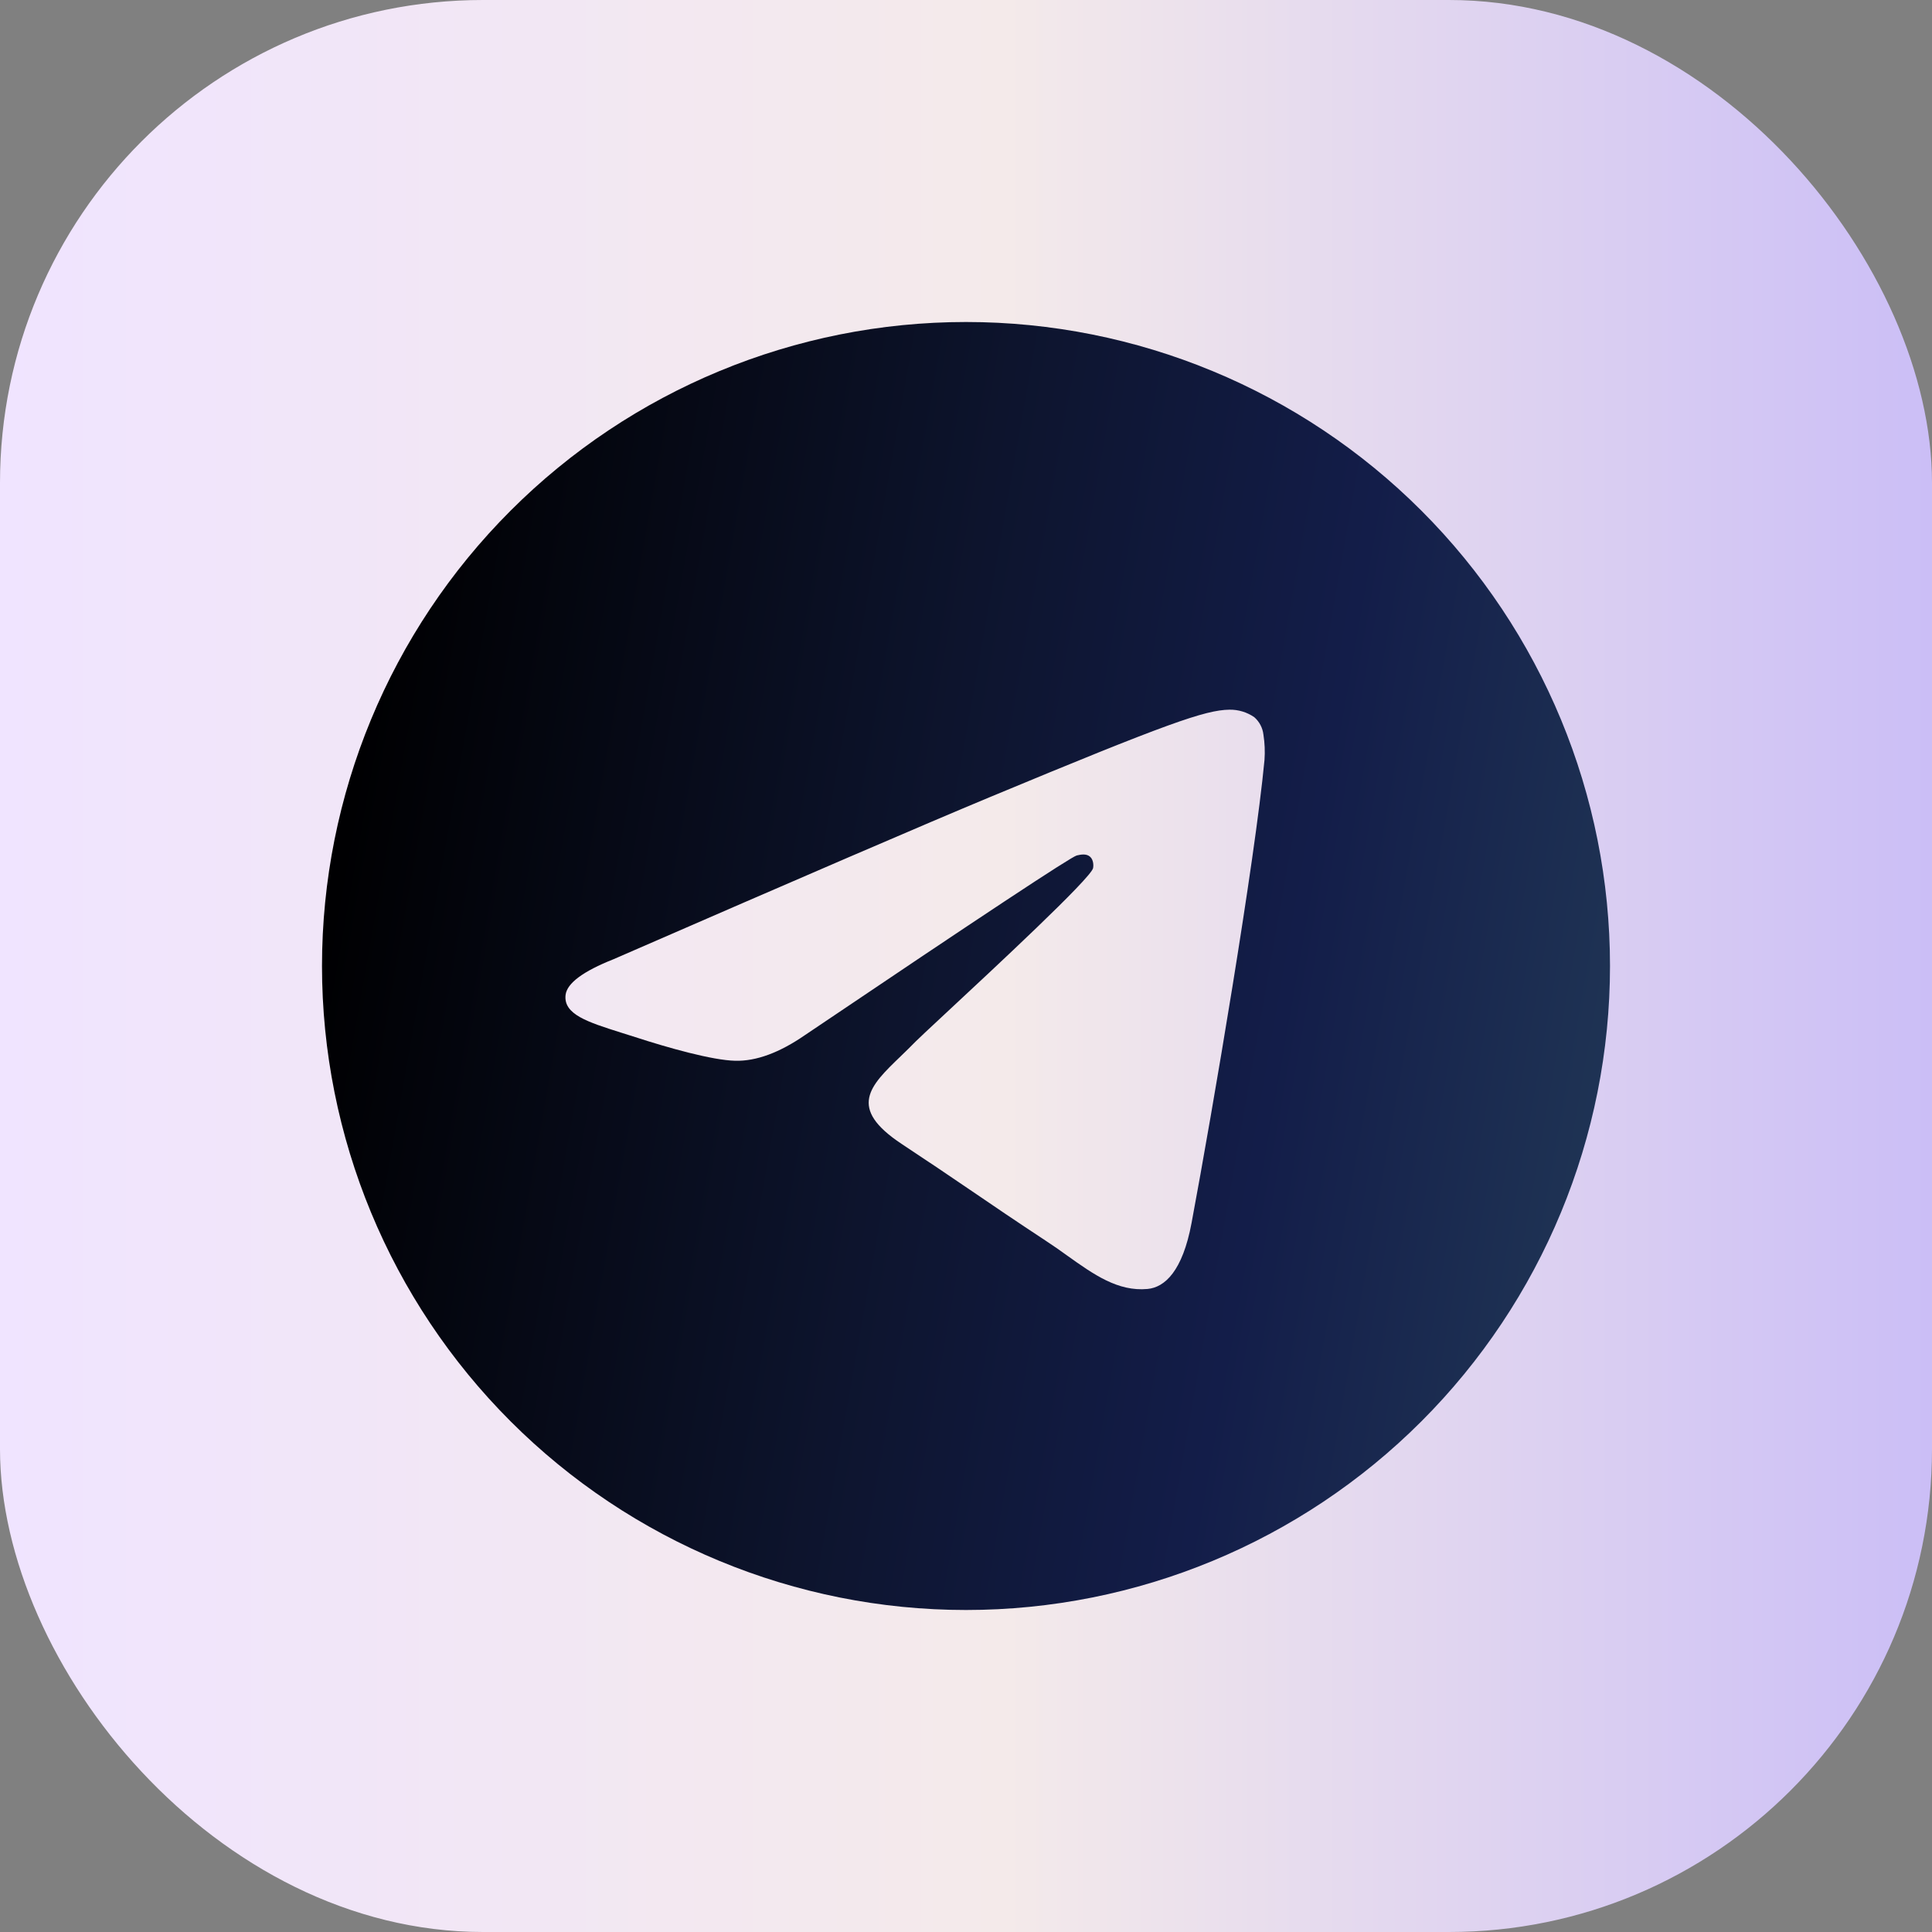 <svg width="60" height="60" viewBox="0 0 60 60" fill="none" xmlns="http://www.w3.org/2000/svg">
<rect x="0" y="0" width="60" height="60" fill="#808080" stroke="none"/>
<rect width="60" height="60" rx="15" fill="url(#paint0_linear_380_10483)"/>
<path d="M50 30C50 35.304 47.893 40.391 44.142 44.142C40.391 47.893 35.304 50 30 50C24.696 50 19.609 47.893 15.858 44.142C12.107 40.391 10 35.304 10 30C10 24.696 12.107 19.609 15.858 15.858C19.609 12.107 24.696 10 30 10C35.304 10 40.391 12.107 44.142 15.858C47.893 19.609 50 24.696 50 30ZM30.718 24.765C28.771 25.575 24.883 27.25 19.052 29.79C18.108 30.165 17.612 30.533 17.565 30.895C17.49 31.503 18.253 31.742 19.29 32.07L19.727 32.208C20.747 32.54 22.122 32.928 22.835 32.943C23.485 32.959 24.208 32.693 25.005 32.142C30.453 28.466 33.265 26.608 33.44 26.567C33.565 26.538 33.74 26.503 33.855 26.608C33.97 26.712 33.96 26.907 33.947 26.96C33.873 27.282 30.88 30.062 29.332 31.503C28.85 31.953 28.508 32.27 28.438 32.343C28.283 32.5 28.127 32.655 27.968 32.807C27.017 33.722 26.308 34.407 28.005 35.528C28.823 36.068 29.477 36.51 30.13 36.955C30.84 37.44 31.55 37.922 32.47 38.528C32.703 38.681 32.928 38.837 33.145 38.995C33.972 39.585 34.72 40.115 35.638 40.03C36.172 39.98 36.725 39.48 37.005 37.98C37.667 34.438 38.97 26.765 39.27 23.602C39.289 23.34 39.278 23.075 39.237 22.815C39.213 22.605 39.112 22.412 38.953 22.273C38.725 22.116 38.454 22.035 38.178 22.04C37.428 22.052 36.27 22.455 30.718 24.765Z" fill="url(#paint1_linear_380_10483)"/>
<defs>
<linearGradient id="paint0_linear_380_10483" x1="60" y1="30" x2="0" y2="30" gradientUnits="userSpaceOnUse">
<stop stop-color="#CBBEF6"/>
<stop offset="0.48" stop-color="#F4EAEA"/>
<stop offset="1" stop-color="#F0E4FF"/>
</linearGradient>
<linearGradient id="paint1_linear_380_10483" x1="12.775" y1="14.444" x2="55.663" y2="22.029" gradientUnits="userSpaceOnUse">
<stop stop-color="#000002"/>
<stop offset="0.408" stop-color="#0D142D"/>
<stop offset="0.68" stop-color="#131D49"/>
<stop offset="1" stop-color="#233B58"/>
</linearGradient>
</defs>
</svg>
